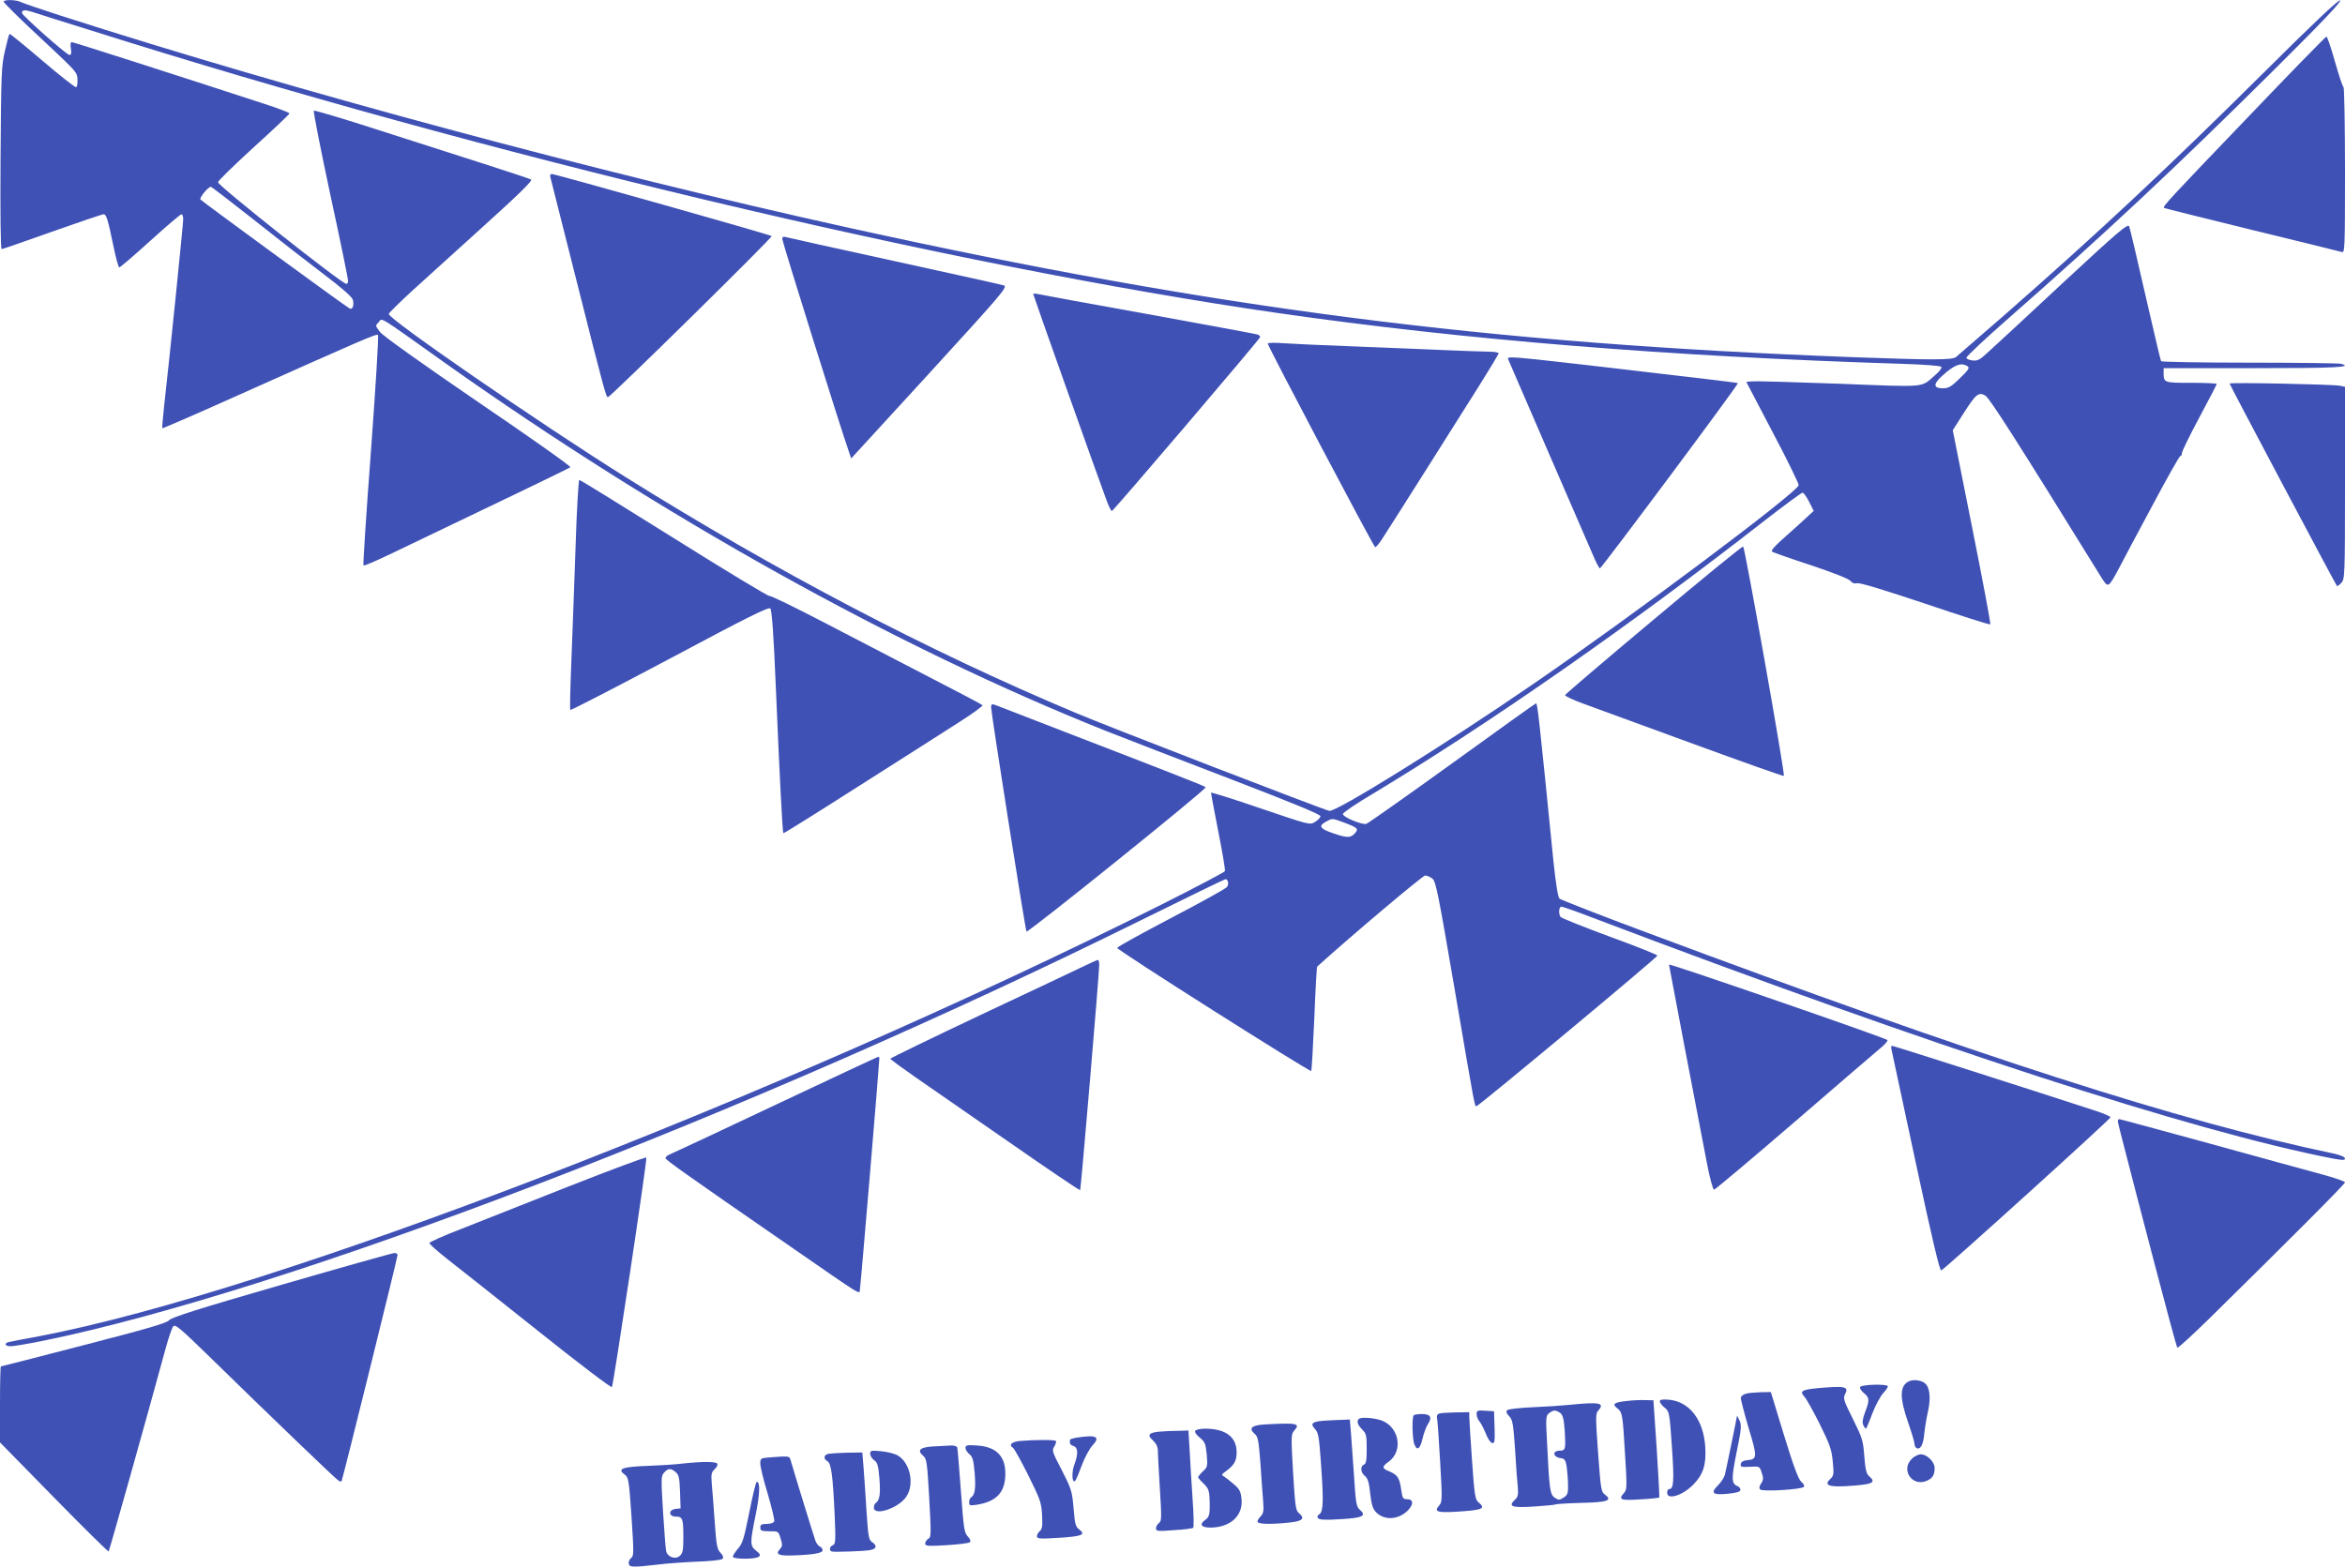 <?xml version="1.0" standalone="no"?>
<!DOCTYPE svg PUBLIC "-//W3C//DTD SVG 20010904//EN"
 "http://www.w3.org/TR/2001/REC-SVG-20010904/DTD/svg10.dtd">
<svg version="1.0" xmlns="http://www.w3.org/2000/svg"
 width="1280pt" height="856pt" viewBox="0 0 1280 856"
 preserveAspectRatio="xMidYMid meet">
<g transform="translate(0,856) scale(0.1,-0.1)"
fill="#3f51b5" stroke="none">
<path d="M20 8551 c0 -5 62 -67 137 -138 272 -254 263 -244 266 -287 1 -21 -2
-40 -8 -42 -5 -2 -89 64 -185 146 -96 82 -176 147 -178 145 -3 -2 -14 -44 -25
-92 -19 -82 -21 -124 -24 -585 -2 -295 0 -498 6 -498 5 0 129 43 275 95 147
52 273 95 281 95 16 0 23 -24 56 -182 12 -60 26 -108 30 -108 5 0 81 65 169
145 88 80 165 145 170 145 6 0 10 -12 10 -27 0 -26 -73 -746 -104 -1018 -7
-66 -12 -122 -10 -123 1 -2 168 70 371 161 731 327 798 356 806 348 5 -5 -13
-288 -38 -631 -26 -342 -44 -624 -41 -627 3 -4 72 26 153 65 634 303 969 465
976 471 5 5 -222 165 -503 356 -307 210 -521 362 -536 383 -26 34 -26 34 -7
53 22 23 -18 48 360 -221 1184 -840 2465 -1554 3608 -2010 94 -37 396 -154
673 -260 361 -139 502 -197 500 -207 -2 -8 -16 -22 -31 -31 -27 -17 -32 -15
-297 75 -149 51 -270 89 -270 85 0 -4 18 -99 40 -212 22 -112 39 -209 36 -216
-2 -6 -157 -87 -343 -181 -2125 -1065 -4850 -2114 -6128 -2358 -77 -14 -150
-28 -162 -31 -33 -6 -28 -24 5 -24 16 0 94 13 173 29 1336 272 3851 1235 5997
2297 249 123 457 224 461 224 15 0 20 -28 8 -43 -7 -9 -144 -85 -305 -169
-162 -85 -294 -158 -294 -163 -1 -12 1052 -679 1059 -672 3 3 10 132 17 286 6
154 13 282 16 284 190 172 576 497 589 497 10 0 28 -8 40 -17 19 -16 33 -89
121 -603 116 -679 109 -642 121 -638 19 6 988 813 986 821 -2 5 -119 52 -262
104 -143 53 -263 101 -267 107 -12 18 -9 56 5 56 6 0 84 -27 172 -61 1849
-702 3272 -1165 4038 -1314 55 -10 67 -10 67 0 0 8 -23 18 -57 26 -847 177
-1947 532 -3763 1211 -250 93 -461 176 -468 182 -8 8 -20 83 -33 207 -81 811
-87 859 -95 859 -3 0 -208 -147 -457 -327 -248 -179 -460 -328 -469 -331 -25
-6 -128 37 -128 54 0 7 73 57 163 110 636 383 1412 924 2138 1491 108 84 202
153 208 153 6 0 22 -22 36 -50 l25 -49 -28 -26 c-15 -15 -69 -63 -119 -108
-63 -55 -89 -83 -80 -89 6 -4 102 -38 212 -74 120 -40 206 -74 215 -85 10 -12
22 -17 37 -13 14 4 151 -38 372 -112 192 -65 352 -116 355 -113 3 3 -42 243
-100 533 l-105 527 58 91 c69 108 83 119 120 98 23 -13 181 -261 634 -994 36
-57 37 -57 94 49 20 39 102 193 182 342 80 150 149 273 154 273 5 0 9 8 9 17
0 9 43 97 95 194 52 97 95 180 95 183 0 3 -63 6 -139 6 -150 0 -151 0 -151 56
l0 24 495 0 c449 0 543 5 473 24 -13 3 -238 6 -500 6 -262 0 -479 4 -482 8 -3
5 -41 168 -86 363 -44 195 -84 363 -88 373 -7 17 -59 -27 -368 -314 -197 -184
-380 -353 -407 -377 -38 -36 -53 -44 -79 -41 -17 2 -33 8 -35 14 -2 6 101 103
229 215 530 465 911 822 1446 1353 268 266 378 382 365 384 -12 1 -149 -128
-418 -396 -522 -518 -900 -872 -1423 -1330 -131 -114 -246 -213 -255 -221 -21
-17 -125 -17 -562 -1 -2001 75 -3477 265 -5475 705 -1366 301 -3039 751 -4307
1159 -112 36 -211 70 -222 76 -24 12 -91 13 -91 1z m470 -155 c2155 -682 4689
-1286 6485 -1545 1013 -146 2130 -237 3398 -277 131 -4 220 -11 224 -17 3 -6
-11 -26 -33 -44 -82 -71 -35 -67 -526 -48 -244 9 -457 15 -475 13 l-31 -3 144
-275 c80 -151 143 -281 142 -289 -8 -40 -912 -717 -1453 -1088 -471 -324
-1073 -698 -1109 -690 -34 7 -1210 461 -1387 536 -809 340 -1631 771 -2457
1288 -471 295 -1296 864 -1290 889 2 7 62 66 133 131 72 65 249 225 394 357
186 168 260 241 250 246 -8 4 -113 39 -234 78 -121 39 -383 123 -583 187 -200
65 -366 114 -369 111 -4 -3 37 -210 90 -459 54 -248 97 -460 97 -469 0 -10 -4
-18 -9 -18 -25 0 -701 536 -701 555 0 8 88 93 195 191 107 97 195 180 195 185
0 4 -62 28 -137 52 -530 173 -1042 337 -1051 337 -7 0 -9 -13 -5 -35 4 -26 2
-35 -8 -35 -15 0 -259 216 -259 229 0 17 14 19 53 7 23 -8 166 -53 317 -100z
m892 -1033 c123 -98 295 -232 381 -297 102 -77 160 -128 163 -143 8 -30 -2
-56 -18 -47 -38 23 -808 586 -814 595 -6 10 42 69 57 69 4 0 108 -80 231 -177z
m9358 -803 c12 -8 5 -20 -42 -65 -47 -46 -62 -55 -92 -55 -53 0 -55 22 -6 67
68 62 105 76 140 53z m-3403 -2491 c74 -28 81 -34 58 -59 -23 -26 -45 -25
-122 2 -69 24 -78 39 -35 62 35 19 31 20 99 -5z"/>
<path d="M3004 7593 c3 -10 66 -261 141 -558 156 -619 164 -647 174 -643 21 8
900 873 893 879 -8 8 -1181 339 -1200 339 -8 0 -11 -7 -8 -17z"/>
<path d="M4270 7255 c0 -15 321 -1041 363 -1159 l13 -39 429 468 c399 437 427
469 404 477 -13 4 -283 64 -599 133 -316 69 -583 128 -592 131 -12 4 -18 0
-18 -11z"/>
<path d="M5640 6954 c0 -6 353 -1000 402 -1131 11 -29 23 -53 27 -53 8 0 804
934 809 949 2 5 -5 12 -15 15 -10 3 -279 53 -598 111 -319 57 -590 107 -602
110 -13 3 -23 2 -23 -1z"/>
<path d="M6920 6684 c1 -16 577 -1108 586 -1111 5 -2 25 23 45 55 20 31 124
194 230 362 106 168 239 379 296 469 56 90 103 167 103 172 0 5 -24 9 -52 9
-29 0 -154 5 -278 10 -124 5 -344 14 -490 20 -146 5 -304 13 -352 16 -49 4
-88 3 -88 -2z"/>
<path d="M8232 6599 c3 -8 101 -234 218 -504 117 -269 227 -523 244 -563 17
-41 35 -75 39 -75 7 -2 758 1005 753 1011 -3 3 -140 19 -766 92 -478 55 -495
56 -488 39z"/>
<path d="M12269 7919 c-424 -442 -465 -486 -457 -494 2 -2 218 -56 479 -120
260 -63 482 -118 492 -121 16 -5 17 21 17 445 0 247 -4 452 -8 455 -5 3 -26
66 -47 140 -21 75 -42 136 -46 136 -5 0 -198 -198 -430 -441z"/>
<path d="M12170 6466 c0 -6 579 -1098 586 -1105 2 -3 13 5 24 17 19 21 20 36
20 546 l0 524 -27 6 c-42 8 -603 19 -603 12z"/>
<path d="M3142 5583 c-7 -197 -17 -479 -23 -626 -6 -148 -9 -271 -6 -273 3 -3
247 123 543 280 427 228 540 284 549 274 8 -9 18 -144 29 -413 22 -516 37
-809 42 -814 2 -2 189 115 416 260 227 144 473 301 546 348 73 46 129 88 125
91 -4 4 -134 73 -288 152 -154 80 -412 214 -572 297 -161 84 -297 150 -302
147 -5 -4 -239 138 -520 314 -281 176 -514 320 -519 320 -4 0 -14 -161 -20
-357z"/>
<path d="M9026 5177 c-264 -221 -481 -406 -483 -412 -2 -5 43 -26 100 -47 56
-20 324 -118 596 -218 271 -99 495 -179 498 -176 8 7 -213 1250 -222 1252 -6
2 -226 -178 -489 -399z"/>
<path d="M5410 4697 c1 -36 187 -1217 193 -1223 8 -8 986 779 978 788 -6 7
-167 70 -776 305 -192 74 -360 139 -372 144 -20 7 -23 5 -23 -14z"/>
<path d="M5920 3287 c-36 -18 -289 -137 -563 -266 -273 -129 -497 -238 -497
-241 0 -4 62 -49 138 -102 75 -52 307 -213 515 -357 208 -145 380 -261 383
-259 4 5 104 1182 104 1230 0 15 -3 28 -7 27 -5 0 -37 -15 -73 -32z"/>
<path d="M9110 3294 c0 -5 147 -774 208 -1089 15 -78 32 -140 38 -140 6 0 204
167 440 370 236 204 448 386 471 405 23 19 39 38 35 42 -14 13 -1192 420
-1192 412z"/>
<path d="M10324 2833 c2 -10 62 -287 132 -616 92 -430 132 -596 140 -593 19 7
924 826 924 836 0 5 -35 20 -77 34 -299 98 -1106 356 -1114 356 -6 0 -8 -8 -5
-17z"/>
<path d="M4235 2529 c-302 -143 -563 -265 -578 -271 -15 -6 -26 -15 -24 -22 4
-11 113 -89 672 -475 425 -294 383 -268 389 -239 4 19 106 1235 106 1261 0 4
-3 7 -7 7 -5 -1 -255 -118 -558 -261z"/>
<path d="M11560 2439 c0 -6 18 -79 40 -162 21 -84 93 -358 159 -611 66 -252
122 -461 126 -464 3 -3 81 68 173 158 441 434 742 735 742 745 0 5 -57 25
-128 44 -70 19 -345 94 -612 168 -267 73 -488 133 -492 133 -5 0 -8 -5 -8 -11z"/>
<path d="M3100 2081 c-234 -93 -499 -197 -589 -233 -91 -35 -166 -69 -167 -74
-2 -5 41 -43 94 -85 53 -41 276 -218 496 -393 219 -175 402 -314 406 -309 8 9
193 1239 188 1253 -2 5 -194 -67 -428 -159z"/>
<path d="M1538 1546 c-450 -130 -602 -178 -615 -194 -14 -16 -118 -46 -466
-136 -246 -64 -450 -116 -452 -116 -3 0 -5 -93 -5 -207 l0 -208 294 -300 c162
-165 296 -298 299 -295 4 4 203 711 313 1115 15 55 33 106 40 114 11 12 39
-12 181 -150 363 -355 706 -684 720 -692 8 -5 16 -7 17 -5 5 5 306 1222 306
1236 0 6 -8 12 -17 11 -10 0 -287 -78 -615 -173z"/>
<path d="M10423 1020 c-54 -22 -56 -88 -8 -225 19 -55 35 -108 35 -117 0 -9 5
-20 10 -23 21 -13 38 16 43 73 3 31 12 89 21 127 16 73 10 131 -17 153 -19 16
-60 22 -84 12z"/>
<path d="M10154 988 c-4 -6 4 -20 19 -33 32 -25 33 -39 7 -106 -14 -38 -16
-57 -9 -70 5 -11 11 -19 14 -19 2 0 18 37 35 83 17 45 45 96 61 113 16 17 26
33 23 37 -12 12 -142 8 -150 -5z"/>
<path d="M9920 981 c-84 -8 -98 -16 -72 -45 11 -11 49 -79 85 -151 56 -113 65
-140 71 -205 7 -69 5 -77 -13 -94 -36 -33 -11 -45 82 -40 149 9 172 18 129 55
-15 13 -20 37 -26 109 -6 85 -11 100 -62 203 -49 97 -54 113 -44 133 24 44 4
49 -150 35z"/>
<path d="M9530 951 c-14 -4 -26 -13 -28 -21 -1 -8 18 -82 42 -164 49 -162 49
-173 -7 -178 -21 -2 -33 -9 -35 -21 -3 -16 3 -17 49 -15 53 3 54 3 65 -32 10
-29 10 -39 -3 -59 -10 -15 -12 -26 -5 -33 13 -13 230 0 239 15 3 6 -3 18 -15
27 -15 13 -42 84 -94 254 l-72 236 -56 -1 c-30 -1 -66 -4 -80 -8z"/>
<path d="M8878 911 c-68 -7 -80 -17 -51 -39 29 -23 30 -31 43 -250 11 -174 11
-195 -4 -211 -35 -39 -22 -44 86 -37 56 3 103 8 105 10 2 1 -5 122 -14 267
l-18 264 -45 1 c-25 1 -71 -1 -102 -5z"/>
<path d="M9060 909 c0 -7 12 -23 26 -34 26 -21 27 -25 40 -214 13 -189 10
-231 -16 -231 -6 0 -10 -9 -10 -20 0 -41 85 -15 143 45 54 55 71 108 65 205
-9 147 -85 247 -197 258 -38 3 -51 1 -51 -9z"/>
<path d="M8565 890 c-38 -4 -128 -10 -199 -13 -71 -3 -133 -10 -139 -16 -8 -8
-4 -18 11 -33 19 -21 22 -42 32 -183 5 -88 12 -181 15 -208 3 -38 0 -51 -17
-66 -38 -36 -15 -44 106 -36 61 4 115 9 119 12 4 2 66 6 138 8 143 3 171 13
131 44 -23 16 -24 28 -39 230 -14 194 -14 214 1 230 38 42 7 48 -159 31z m-49
-44 c15 -12 20 -31 25 -98 6 -99 4 -108 -26 -108 -44 0 -40 -35 5 -41 21 -3
26 -11 32 -49 3 -25 7 -69 7 -97 1 -45 -2 -55 -24 -69 -23 -15 -27 -15 -48 -1
-27 17 -30 44 -43 310 -7 128 -6 139 12 152 24 18 35 18 60 1z"/>
<path d="M8060 839 c0 -12 7 -30 16 -40 8 -9 23 -39 34 -65 10 -27 25 -50 34
-52 15 -3 16 7 14 85 l-3 88 -47 3 c-44 3 -48 1 -48 -19z"/>
<path d="M7857 843 c-11 -3 -16 -11 -13 -26 3 -12 10 -120 17 -239 12 -204 11
-219 -5 -237 -30 -33 -12 -40 82 -35 156 9 175 17 132 52 -18 15 -22 39 -35
227 -8 116 -15 222 -15 238 l0 27 -72 -1 c-40 -1 -81 -3 -91 -6z"/>
<path d="M7717 833 c-11 -10 -8 -129 3 -158 15 -39 32 -26 45 32 7 29 20 64
29 78 25 37 14 55 -32 55 -21 0 -42 -3 -45 -7z"/>
<path d="M9481 829 c-2 -16 -60 -298 -66 -321 -4 -15 -21 -41 -38 -58 -43 -42
-28 -54 57 -45 47 5 66 11 66 21 0 8 -7 17 -15 20 -35 14 -35 39 -6 185 26
126 28 147 16 174 -7 16 -14 27 -14 24z"/>
<path d="M7417 813 c-13 -12 -7 -32 18 -57 23 -23 25 -33 25 -106 0 -62 -3
-82 -15 -86 -21 -9 -19 -43 5 -62 16 -13 23 -36 29 -95 7 -60 14 -84 31 -102
44 -46 118 -44 171 5 36 35 36 65 -1 65 -22 0 -25 5 -32 54 -9 63 -20 79 -65
98 -40 16 -41 26 -4 52 88 63 54 206 -55 231 -46 11 -98 13 -107 3z"/>
<path d="M7220 803 c-59 -5 -69 -17 -42 -45 18 -20 22 -42 31 -168 16 -218 15
-280 -6 -296 -13 -9 -15 -16 -7 -24 8 -8 45 -9 124 -4 119 7 141 18 102 52
-18 15 -22 36 -31 182 -6 91 -14 198 -17 238 l-6 72 -52 -2 c-28 -1 -71 -3
-96 -5z"/>
<path d="M6902 783 c-70 -4 -88 -21 -54 -51 19 -15 22 -35 32 -162 5 -80 12
-173 15 -208 4 -53 1 -66 -16 -83 -11 -11 -17 -24 -14 -29 7 -11 71 -13 168
-3 75 7 93 22 58 51 -19 15 -21 35 -33 224 -11 195 -11 208 6 227 36 40 17 44
-162 34z"/>
<path d="M6524 748 c-4 -6 6 -22 25 -37 28 -23 32 -33 38 -93 5 -63 4 -68 -21
-91 -14 -13 -26 -28 -26 -32 0 -4 14 -20 30 -35 24 -23 30 -37 32 -77 4 -87 0
-104 -21 -119 -37 -26 -26 -44 27 -44 107 1 177 64 169 154 -4 41 -10 55 -39
80 -19 17 -43 36 -54 43 -18 11 -18 12 4 28 49 36 62 58 62 106 0 84 -60 129
-172 129 -26 0 -50 -5 -54 -12z"/>
<path d="M6320 743 c-51 -6 -58 -19 -27 -47 18 -17 27 -35 27 -56 0 -16 5
-110 11 -207 10 -159 10 -178 -5 -188 -9 -7 -16 -20 -16 -29 0 -16 10 -17 98
-10 53 3 100 9 105 13 4 4 3 72 -3 152 -5 79 -13 197 -16 262 l-7 117 -66 -2
c-36 0 -82 -3 -101 -5z"/>
<path d="M5877 711 c-21 -3 -38 -9 -37 -13 0 -5 0 -12 0 -17 0 -5 9 -13 20
-16 25 -8 26 -43 4 -102 -16 -41 -12 -106 5 -87 5 5 21 43 36 84 15 41 41 89
57 107 47 49 23 61 -85 44z"/>
<path d="M5568 693 c-46 -4 -64 -22 -38 -38 6 -4 43 -70 82 -148 65 -131 72
-148 76 -217 3 -61 1 -78 -12 -89 -9 -7 -16 -20 -16 -29 0 -13 16 -14 118 -8
128 8 150 17 114 45 -21 15 -25 30 -32 117 -8 93 -12 105 -64 207 -53 101 -55
109 -41 130 8 13 12 27 8 30 -6 7 -106 7 -195 0z"/>
<path d="M5092 663 c-70 -4 -88 -21 -53 -51 19 -16 22 -34 33 -230 11 -199 11
-215 -5 -223 -9 -6 -17 -17 -17 -26 0 -14 14 -15 118 -9 64 4 121 11 126 16 6
6 2 18 -12 32 -19 21 -22 44 -37 248 -9 124 -18 231 -20 238 -3 7 -18 11 -37
10 -18 -1 -61 -3 -96 -5z"/>
<path d="M5270 655 c0 -9 10 -25 21 -34 18 -14 23 -33 29 -102 7 -82 2 -121
-19 -134 -6 -3 -11 -15 -11 -26 0 -19 4 -20 43 -14 101 16 149 63 154 152 7
107 -44 164 -152 171 -56 4 -65 2 -65 -13z"/>
<path d="M4750 623 c0 -11 10 -27 21 -35 18 -11 23 -28 29 -98 7 -83 2 -121
-19 -135 -6 -3 -11 -15 -11 -26 0 -48 136 -3 177 60 46 68 21 185 -47 225 -17
10 -58 20 -91 23 -54 5 -59 4 -59 -14z"/>
<path d="M4523 623 c-27 -5 -30 -28 -6 -41 20 -12 29 -77 39 -294 6 -141 5
-158 -10 -164 -19 -7 -22 -33 -3 -35 26 -3 164 2 200 7 41 6 48 24 17 45 -18
12 -21 31 -30 164 -5 83 -12 189 -16 238 l-7 87 -81 -1 c-44 -1 -91 -4 -103
-6z"/>
<path d="M10435 595 c-61 -60 2 -153 81 -120 33 14 44 32 44 71 0 33 -42 74
-75 74 -14 0 -37 -11 -50 -25z"/>
<path d="M4198 603 c-46 -4 -48 -5 -48 -34 0 -17 18 -91 41 -166 22 -75 38
-142 35 -149 -3 -8 -20 -14 -41 -14 -28 0 -35 -4 -35 -20 0 -17 7 -20 50 -20
49 0 49 0 61 -40 11 -35 10 -42 -5 -59 -25 -27 -5 -36 74 -33 113 4 160 13
160 28 0 8 -6 17 -14 20 -8 3 -19 17 -25 32 -8 21 -112 359 -137 445 -6 18
-11 18 -116 10z"/>
<path d="M3730 570 c-36 -5 -123 -10 -193 -13 -140 -5 -169 -16 -129 -46 23
-17 25 -27 39 -231 13 -198 13 -215 -2 -226 -9 -7 -15 -21 -13 -31 4 -20 19
-21 158 -5 47 6 143 13 214 16 71 2 133 9 139 15 8 8 4 18 -10 33 -19 20 -23
42 -32 173 -6 83 -13 176 -16 207 -4 49 -2 60 16 77 12 11 18 24 14 30 -7 12
-83 12 -185 1z m-42 -47 c18 -15 21 -32 24 -108 l3 -90 -27 -3 c-41 -5 -39
-42 1 -42 37 0 41 -12 41 -114 0 -68 -3 -86 -19 -100 -24 -22 -68 -7 -75 26
-3 13 -10 110 -17 216 -11 180 -11 194 6 212 22 25 37 25 63 3z"/>
<path d="M4090 303 c-29 -143 -37 -171 -62 -198 -15 -18 -28 -38 -28 -44 0
-14 119 -15 140 -1 13 9 11 14 -12 33 -35 28 -35 41 -3 198 23 114 25 179 6
179 -5 0 -23 -75 -41 -167z"/>
</g>
</svg>
